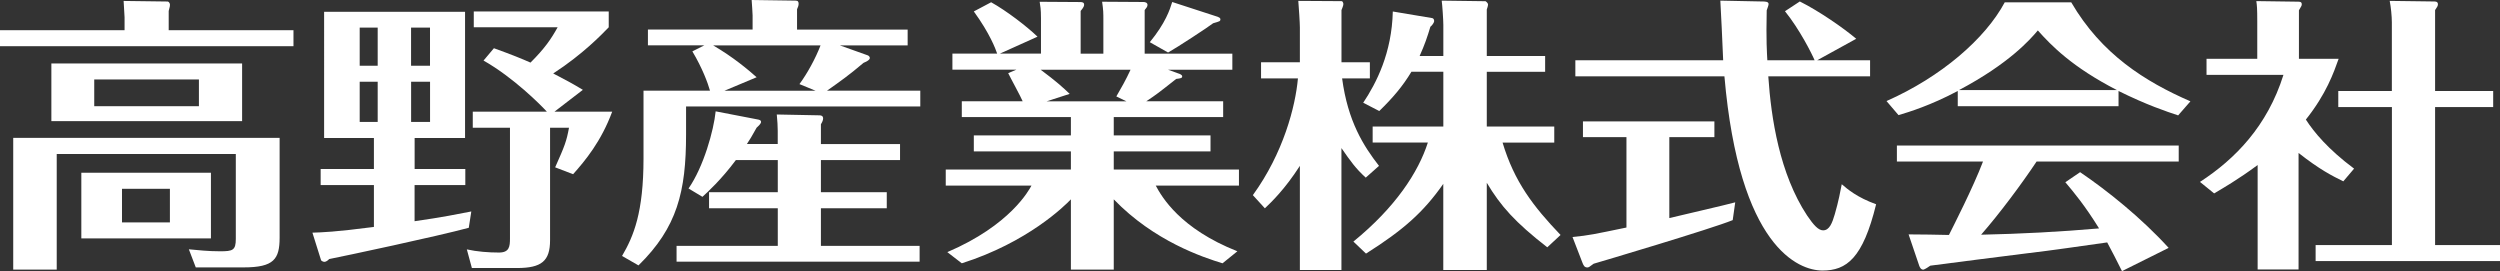 <?xml version="1.0" encoding="UTF-8"?><svg id="_レイヤー_2" xmlns="http://www.w3.org/2000/svg" viewBox="0 0 476.45 51.67"><rect x="0" y="0" width="476.45" height="51.67" fill="#333333" stroke="none"/><defs><style>.cls-1{fill:#fff;}</style></defs><g id="_レイヤー_1-2"><path class="cls-1" d="M55.93,5.75v3.06H0v-3.06h23.74v-2.46c0-.65-.18-2.51-.18-3.11l8.41.11c.06,0,.42.16.42.65,0,.17,0,.27-.24,1.15v3.66h23.79ZM53.29,26.3v18.97c0,4.11-1.08,5.69-6.85,5.69h-9.13l-1.32-3.45c1.68.16,3.67.38,5.95.38,2.4,0,3-.17,3-2.35v-16.19H10.81v22.03H2.52v-25.1h50.77ZM46.15,23.08H9.79v-10.99h36.35v10.99ZM40.2,45.44H15.5v-12.52h24.7v12.52ZM17.96,20.24h19.95v-5.09h-19.95v5.09ZM23.25,42.38h9.13v-6.4h-9.13v6.4Z"/><path class="cls-1" d="M79.01,32.21h9.67v3.06h-9.67v6.89c5.35-.76,8.29-1.37,10.81-1.86l-.48,3.11c-6.07,1.64-23.55,5.36-26.61,5.96-.24.27-.6.54-.96.54,0,0-.54-.11-.6-.38l-1.63-5.19c1.8-.06,4.21-.11,11.72-1.09v-7.98h-10.15v-3.06h10.15v-5.91h-9.49V2.25h26.86v24.05h-9.61v5.91ZM71.98,5.26h-3.43v7.27h3.43v-7.27ZM68.55,23.24h3.43v-7.66h-3.43v7.66ZM81.95,5.26h-3.61v7.27h3.61v-7.27ZM78.35,23.24h3.61v-7.66h-3.61v7.66ZM105.68,21.28h10.99c-2.1,5.69-5.16,9.35-7.45,11.92l-3.42-1.31c1.8-4.04,2.16-4.92,2.64-7.55h-3.61v21.43c0,3.99-1.62,5.31-6.31,5.31h-8.59l-.96-3.55c1.92.43,4.14.6,6.12.6s2.1-1.15,2.1-2.68v-21.11h-7.09v-3.06h14.12c-1.2-1.31-6.37-6.51-12.07-9.74l1.98-2.35c3.49,1.26,5.35,2.02,6.97,2.74,2.64-2.63,3.9-4.43,5.17-6.73h-15.98v-3.01h25.72v3.01c-1.38,1.42-4.93,5.13-10.58,8.8,2.16,1.1,4.03,2.13,5.65,3.12l-5.41,4.16Z"/><path class="cls-1" d="M172.98,5.64v3.01h-12.92l5.35,1.91c.24.11.36.33.36.49,0,.44-.84.76-1.2.93-2.7,2.29-4.38,3.49-6.96,5.3h17.78v3.01h-44.64v5.36c0,10.83-1.68,17.71-9.07,24.93l-3.13-1.8c2.22-3.78,4.09-8.31,4.09-18.59v-12.91h12.67c-.42-1.48-1.44-4.27-3.36-7.49l2.28-1.15h-10.75v-3.01h19.95v-2.68c0-.16-.12-2.34-.18-2.95l8.35.12c.48,0,.6.21.6.6,0,.33-.12.66-.3,1.04v3.88h21.09ZM148.22,27.45v-2.52c0-.71-.06-2.02-.18-3.11l8.17.16c.37,0,.66.16.66.6,0,.33-.18.71-.42,1.1v3.77h15.08v3.06h-15.08v6.12h12.55v3.06h-12.55v7.17h18.81v3.01h-46.32v-3.01h19.29v-7.17h-13.1v-3.06h13.1v-6.12h-7.99c-2.82,3.77-5.35,6.07-6.37,7l-2.65-1.59c2.89-4.15,4.81-11.1,5.17-14.7l7.93,1.53c.3.06.72.11.72.49,0,.33-.48.76-.84,1.09-.84,1.54-1.38,2.41-1.86,3.12h5.89ZM135.91,8.65c3.84,2.24,6.61,4.59,8.29,6.07l-6.13,2.57h17.36l-3.07-1.26c1.56-2.13,3.07-4.92,4.02-7.38h-20.48Z"/><path class="cls-1" d="M224.88,14.11c.3.16.42.28.42.44,0,.33-.24.38-1.14.49-3.25,2.57-3.79,3-5.71,4.26h14.66v3.01h-20.85v3.49h18.44v3.06h-18.44v3.45h23.86v3.06h-15.86c1.15,2.14,4.62,8.2,15.56,12.52l-2.83,2.29c-3.72-1.14-13.03-4.21-20.73-12.19v13.39h-8.17v-13.39c-1.2,1.26-8.23,8.2-20.79,12.19l-2.76-2.13c12.02-5.14,15.56-11.81,16.04-12.68h-16.34v-3.06h23.85v-3.45h-18.5v-3.06h18.5v-3.49h-20.79v-3.01h11.6c-.36-.88-2.4-4.59-2.76-5.36l1.56-.66h-12.19v-3.06h8.53c-.3-.88-1.38-3.82-4.45-8.04l3.3-1.75c2.95,1.64,6.8,4.6,8.84,6.56l-7.15,3.22h7.81V3.51c0-1.86-.13-2.35-.25-3.17l7.69.05c.42,0,.78.06.78.49,0,.28-.07.49-.66,1.21v8.14h4.33V3.83c0-1.31,0-1.91-.24-3.5l7.87.05c.42,0,.78.17.78.55,0,.33-.18.55-.54.99v8.31h16.71v3.06h-12.25l2.27.82ZM212.75,18.38c.9-1.54,1.8-3.12,2.71-5.09h-17.13c2.95,2.19,4.33,3.45,5.53,4.6l-4.39,1.42h15.2l-1.92-.93ZM232.15,3.24c.12.05.43.16.43.43,0,.39-.12.39-1.38.76-.9.71-6.91,4.65-8.59,5.58l-3.48-1.97c3-3.66,3.84-6.24,4.27-7.66l8.76,2.85Z"/><path class="cls-1" d="M260.28,33.85c-1.92-1.75-2.89-3.12-4.63-5.63v23.24h-7.92v-19.85c-2.88,4.49-5.47,6.95-6.67,8.09l-2.29-2.51c5.83-8.04,8.11-16.89,8.59-22.25h-7.03v-3.07h7.4v-6.62c0-.87-.19-3.72-.3-5.08l8.23.05c.3,0,.36.49.36.55,0,.33-.24.82-.36,1.15v9.95h5.41v3.07h-5.29c1.09,8.19,4.09,12.9,7.03,16.67l-2.52,2.24ZM257.93,46.04c8.05-6.56,12.38-13.23,14.19-18.87h-10.52v-3.06h13.47v-10.44h-6.08c-1.68,2.79-3.55,4.98-6.13,7.49l-3.06-1.58c2.52-3.77,5.46-9.51,5.64-17.39l7.52,1.26c.24.06.36.28.36.55,0,.33-.42.87-.72,1.1-.54,1.81-1.08,3.44-2.05,5.57h4.52v-5.91c0-.93-.19-3.77-.31-4.64l8.35.11c.3.17.48.49.48.6,0,.33-.18.77-.24.98v8.86h11.12v3.01h-11.12v10.44h12.86v3.06h-9.85c2.23,7.44,5.83,12.14,11.05,17.6l-2.53,2.35c-6.13-4.76-8.89-7.87-11.53-12.3v16.62h-8.29v-16.41c-3.79,5.42-7.64,8.81-14.73,13.29l-2.4-2.29Z"/><path class="cls-1" d="M318.14,41.56c1.98-.49,10.82-2.51,12.56-3l-.48,3.39c-3.97,1.64-25.54,8.04-26.5,8.31-.85.65-.96.71-1.21.71-.54,0-.72-.39-.9-.83l-1.92-4.97c3.25-.33,3.96-.5,10.28-1.81v-17.22h-8.29v-3.01h25.05v3.01h-8.59v15.41ZM335.74.28c.6,0,1.32,0,1.32.49,0,.27-.24.82-.36,1.2-.13,5.8.05,8.15.12,9.52h9.01c-.48-1.16-2.83-5.86-5.65-9.35l2.83-1.86c3.72,1.86,8.35,5.08,10.75,7.11l-7.45,4.1h10.09v3.06h-19.4c.54,8.03,2.17,18.59,7.39,26.51,1.26,1.86,2.16,2.84,3.06,2.84,1.21,0,1.74-1.42,2.22-3.06.72-2.46,1.09-4.48,1.33-5.73,1.14.98,2.94,2.51,6.55,3.82-2.53,10.33-5.65,12.63-10.22,12.63s-15.86-4.43-18.69-37.01h-28.41v-3.06h28.17c-.06-2.03-.48-10.45-.54-11.37l7.88.16Z"/><path class="cls-1" d="M403.75,20.24h-30.64v-2.9c-5.17,2.74-9.26,4-11.29,4.6l-2.29-2.68c10.4-4.6,18.81-11.86,22.53-18.81h12.68c5.77,9.89,14.06,15.09,22.71,18.86l-2.34,2.68c-2.28-.76-5.95-1.97-11.36-4.65v2.9ZM396.42,32.81c5.17,3.5,11.66,8.7,16.88,14.43l-8.89,4.43c-1.08-2.13-1.8-3.61-2.82-5.47-5.1.71-10.21,1.48-15.32,2.08-1.81.22-16.83,2.13-18.39,2.35-.11.11-1.14.76-1.32.76-.48,0-.66-.43-.78-.71l-2.04-6.01c1.2,0,6.55.06,7.69.11.84-1.69,4.57-8.96,6.49-13.99h-16.41v-3.06h53.71v3.06h-27.09c-2.88,4.32-7.03,9.89-10.57,13.94,7.51-.16,15.02-.55,22.48-1.2-2.71-4.37-4.81-6.89-6.43-8.8l2.82-1.92ZM403.45,17.17c-8.53-4.38-12.5-8.48-15.08-11.37-1.38,1.64-5.41,6.29-15.03,11.37h30.1Z"/><path class="cls-1" d="M446.59,34.56c-2.1-1.03-4.51-2.24-8.53-5.41v22.2h-7.8v-19.9c-3.67,2.73-6.73,4.48-8.29,5.41l-2.7-2.19c6.73-4.37,12.85-10.66,15.91-20.4h-14.66v-3.06h9.67v-7.11c0-2.57-.06-3.06-.18-3.89l7.94.11c.31,0,.72,0,.72.49,0,.28-.06.33-.54,1.15v9.24h7.57c-.96,2.68-2.34,6.67-6.25,11.59,1.56,2.41,4.21,5.63,9.19,9.35l-2.04,2.4ZM445.63,20.4v-3.06h10.21V4.27c0-1.15-.18-2.95-.41-4.1l8.41.11c.3,0,.78,0,.78.54,0,.33-.18.55-.54,1.1v15.42h11.07v3.06h-11.07v26.3h12.38v3.06h-35.15v-3.06h14.54v-26.3h-10.21Z"/></g></svg>